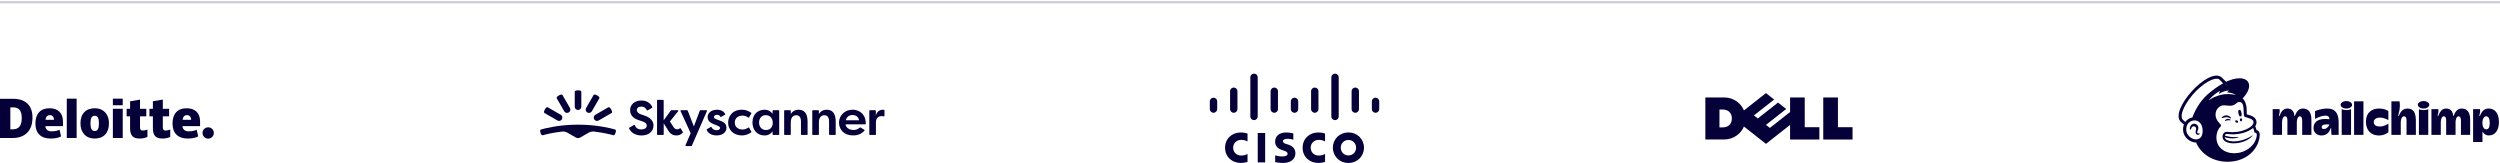<svg width="1120" height="73" viewBox="0 0 1120 73" fill="none" xmlns="http://www.w3.org/2000/svg">
<path d="M90.723 59.57C90.723 58.169 91.861 57.031 93.262 57.031C94.663 57.031 95.8 58.169 95.8 59.57C95.8 60.972 94.663 62.109 93.262 62.109C91.861 62.109 90.723 60.972 90.723 59.57Z" fill="#050038"/>
<path d="M9.745 52.845C9.745 51.237 9.434 50.044 8.813 49.266C8.19 48.49 7.248 48.102 5.98 48.102H4.632V57.937H5.664C7.071 57.937 8.103 57.52 8.76 56.682C9.416 55.846 9.745 54.567 9.745 52.845ZM14.553 52.678C14.553 55.608 13.765 57.865 12.19 59.45C10.615 61.036 8.401 61.828 5.546 61.828H0V44.271H5.933C8.686 44.271 10.81 44.992 12.308 46.433C13.804 47.874 14.553 49.955 14.553 52.678Z" fill="#050038"/>
<path d="M74.138 58.488C74.734 58.488 75.444 58.337 76.272 58.036V61.332C75.677 61.593 75.111 61.781 74.573 61.891C74.034 62.004 73.406 62.06 72.682 62.06C71.2 62.06 70.132 61.687 69.477 60.944C68.823 60.2 68.495 59.059 68.495 57.518V52.119H66.948V48.734H68.495V45.339L72.942 44.616V48.734H75.76V52.119H72.942V57.217C72.942 58.065 73.341 58.488 74.138 58.488Z" fill="#050038"/>
<path d="M81.84 53.657C81.9 52.939 82.106 52.414 82.455 52.078C82.806 51.743 83.24 51.576 83.759 51.576C84.324 51.576 84.774 51.764 85.108 52.143C85.443 52.52 85.618 53.025 85.632 53.657H81.84ZM88.065 50.045C87.016 49.016 85.527 48.501 83.601 48.501C81.577 48.501 80.02 49.093 78.928 50.276C77.837 51.458 77.291 53.156 77.291 55.367C77.291 57.509 77.881 59.16 79.058 60.319C80.236 61.479 81.889 62.059 84.019 62.059C85.042 62.059 85.922 61.989 86.66 61.851C87.393 61.713 88.103 61.465 88.791 61.106L88.113 58.155C87.613 58.359 87.137 58.517 86.687 58.62C86.038 58.771 85.325 58.846 84.549 58.846C83.698 58.846 83.027 58.639 82.535 58.223C82.042 57.806 81.78 57.232 81.75 56.5H89.639V54.489C89.639 52.554 89.115 51.073 88.065 50.045Z" fill="#050038"/>
<path d="M29.916 61.829H34.329V44.198H29.916V61.829Z" fill="#050038"/>
<path d="M40.529 55.252C40.529 56.377 40.676 57.234 40.97 57.823C41.264 58.413 41.756 58.708 42.448 58.708C43.133 58.708 43.617 58.413 43.899 57.823C44.181 57.234 44.321 56.377 44.321 55.252C44.321 54.134 44.179 53.291 43.893 52.721C43.606 52.151 43.118 51.865 42.425 51.865C41.748 51.865 41.264 52.149 40.97 52.715C40.676 53.281 40.529 54.127 40.529 55.252ZM48.813 55.252C48.813 57.394 48.252 59.065 47.126 60.262C46.002 61.461 44.427 62.06 42.403 62.06C40.462 62.06 38.917 61.447 37.77 60.222C36.622 58.996 36.048 57.34 36.048 55.252C36.048 53.117 36.61 51.458 37.736 50.276C38.861 49.093 40.439 48.501 42.471 48.501C43.727 48.501 44.838 48.775 45.8 49.323C46.764 49.87 47.507 50.654 48.029 51.675C48.553 52.695 48.813 53.888 48.813 55.252Z" fill="#050038"/>
<path d="M50.565 61.829H54.98V55.082V48.733H50.565V61.829Z" fill="#050038"/>
<path d="M50.565 47.149H54.98V44.197H50.565V47.149Z" fill="#050038"/>
<path d="M63.922 58.489C64.518 58.489 65.228 58.338 66.056 58.038V61.333C65.461 61.594 64.895 61.782 64.357 61.892C63.819 62.005 63.188 62.061 62.466 62.061C60.984 62.061 59.916 61.688 59.26 60.945C58.607 60.201 58.279 59.059 58.279 57.519V52.12H56.733V48.735H58.279V45.39L62.727 44.617V48.735H65.543V52.12H62.727V57.218C62.727 58.065 63.126 58.489 63.922 58.489Z" fill="#050038"/>
<path d="M20.412 53.658C20.472 52.941 20.677 52.415 21.026 52.08C21.377 51.745 21.811 51.577 22.331 51.577C22.895 51.577 23.344 51.765 23.679 52.144C24.014 52.521 24.189 53.026 24.204 53.658H20.412ZM26.637 50.046C25.587 49.017 24.099 48.502 22.173 48.502C20.148 48.502 18.591 49.094 17.5 50.277C16.409 51.459 15.862 53.157 15.862 55.368C15.862 57.51 16.452 59.161 17.63 60.321C18.807 61.48 20.461 62.061 22.591 62.061C23.613 62.061 24.493 61.991 25.231 61.852C25.964 61.715 26.674 61.466 27.363 61.108L26.684 58.156C26.184 58.361 25.708 58.518 25.259 58.621C24.608 58.772 23.896 58.848 23.12 58.848C22.27 58.848 21.598 58.64 21.106 58.224C20.613 57.807 20.351 57.233 20.321 56.501H28.21V54.49C28.21 52.556 27.686 51.074 26.637 50.046Z" fill="#050038"/>
<path d="M543.652 43.76C542.742 43.76 542 44.497 542 45.406V48.867C542 49.78 542.744 50.519 543.652 50.519C544.56 50.519 545.303 49.782 545.303 48.867V45.406C545.303 44.496 544.561 43.76 543.652 43.76ZM548.833 66.171C548.833 70.42 552.114 73 555.855 73C557.341 73 558.475 72.648 558.89 72.531V68.99C558.747 69.07 557.659 69.69 556.094 69.69C553.877 69.69 552.448 68.13 552.448 66.17C552.448 64.209 553.94 62.653 556.094 62.653C557.686 62.653 558.756 63.287 558.89 63.356V59.816C558.577 59.724 557.421 59.344 555.855 59.344C551.806 59.344 548.833 62.232 548.833 66.17V66.171ZM561.802 33C561.233 33 560.73 33.288 560.433 33.725C560.254 33.988 560.15 34.304 560.15 34.645V52.157C560.15 52.501 560.254 52.819 560.433 53.081C560.73 53.52 561.233 53.808 561.802 53.808C562.37 53.808 562.873 53.52 563.17 53.081C563.349 52.817 563.454 52.5 563.454 52.157V34.647C563.454 34.306 563.349 33.989 563.17 33.727C562.873 33.289 562.37 33.001 561.802 33.001V33ZM589.016 50.519C589.925 50.519 590.667 49.782 590.667 48.867V40.862C590.667 39.954 589.925 39.216 589.016 39.216C588.106 39.216 587.364 39.954 587.364 40.862V48.868C587.364 49.782 588.106 50.52 589.016 50.52V50.519ZM604.093 59.344C600.037 59.344 597.127 62.403 597.127 66.17C597.127 69.936 600.036 72.999 604.093 72.999C608.15 72.999 611.062 69.941 611.062 66.17C611.062 62.398 608.149 59.344 604.093 59.344ZM604.093 69.641C602.118 69.641 600.653 68.089 600.653 66.171C600.653 64.253 602.119 62.703 604.093 62.703C606.066 62.703 607.535 64.255 607.535 66.171C607.535 68.086 606.065 69.641 604.093 69.641ZM563.462 72.766H566.79V59.578H563.462V72.766ZM552.727 50.519C553.636 50.519 554.378 49.782 554.378 48.867V40.862C554.378 39.954 553.636 39.216 552.727 39.216C551.817 39.216 551.075 39.954 551.075 40.862V48.868C551.075 49.782 551.817 50.52 552.727 50.52V50.519ZM607.167 50.519C608.077 50.519 608.819 49.782 608.819 48.867V40.862C608.819 39.954 608.077 39.216 607.167 39.216C606.258 39.216 605.515 39.954 605.515 40.862V48.868C605.515 49.782 606.258 50.52 607.167 50.52V50.519ZM598.092 53.808C598.661 53.808 599.163 53.52 599.461 53.081C599.639 52.817 599.744 52.5 599.744 52.157V34.647C599.744 34.306 599.639 33.989 599.461 33.727C599.163 33.289 598.661 33.001 598.092 33.001C597.523 33.001 597.02 33.289 596.723 33.727C596.545 33.989 596.44 34.306 596.44 34.647V52.157C596.44 52.501 596.545 52.819 596.723 53.081C597.02 53.52 597.523 53.808 598.092 53.808ZM616.242 43.759C615.333 43.759 614.591 44.496 614.591 45.404V48.866C614.591 49.779 615.333 50.517 616.242 50.517C617.152 50.517 617.894 49.78 617.894 48.866V45.404C617.894 44.495 617.15 43.759 616.242 43.759ZM583.569 66.17C583.569 70.418 586.851 72.999 590.591 72.999C592.077 72.999 593.212 72.646 593.626 72.529V68.989C593.483 69.069 592.395 69.689 590.831 69.689C588.613 69.689 587.184 68.129 587.184 66.168C587.184 64.208 588.676 62.651 590.831 62.651C592.422 62.651 593.492 63.286 593.626 63.355V59.815C593.313 59.722 592.157 59.343 590.591 59.343C586.542 59.343 583.569 62.231 583.569 66.168V66.17ZM579.953 43.759C579.953 43.759 579.95 43.759 579.948 43.759C579.947 43.759 579.944 43.759 579.943 43.759C579.034 43.759 578.291 44.496 578.291 45.404V48.866C578.291 49.779 579.035 50.517 579.943 50.517C579.944 50.517 579.947 50.517 579.948 50.517C579.95 50.517 579.952 50.517 579.953 50.517C580.863 50.517 581.605 49.78 581.605 48.866V45.404C581.605 44.495 580.862 43.759 579.953 43.759ZM572.53 48.867V40.862C572.53 39.954 571.788 39.216 570.878 39.216C569.969 39.216 569.227 39.954 569.227 40.862V48.868C569.227 49.782 569.969 50.52 570.878 50.52C571.788 50.52 572.53 49.783 572.53 48.868V48.867ZM577.197 64.802L576.278 64.51C575.73 64.338 574.753 64.057 574.753 63.255C574.753 62.62 575.477 62.174 576.811 62.174C577.962 62.174 579.363 62.561 579.412 62.577V59.762C579.313 59.735 577.788 59.342 576.168 59.342C573.1 59.342 571.254 60.998 571.254 63.464C571.254 65.647 572.799 66.737 574.652 67.322C574.858 67.39 575.16 67.484 575.362 67.551C576.188 67.811 576.847 68.197 576.847 68.864C576.847 69.612 576.085 70.096 574.43 70.096C572.975 70.096 571.581 69.68 571.287 69.605V72.64C571.451 72.674 573.109 73 574.879 73C577.426 73 580.338 71.887 580.338 68.575C580.338 66.968 579.354 65.489 577.194 64.802H577.197Z" fill="#050038"/>
<path d="M775.874 53.068C775.874 50.517 774.181 49.068 771.785 49.068H770.319V57.07H771.744C773.971 57.07 775.874 55.859 775.874 53.068ZM801.958 55.947L791.155 64.453L781.282 56.68C779.857 60.102 776.415 62.48 772.45 62.48H764V43.656H772.45C776.88 43.656 780.072 46.473 781.279 49.474L791.155 41.709L794.813 44.588L785.762 51.702L787.502 53.064L796.55 45.954L800.213 48.825L791.163 55.947L792.9 57.311L801.958 50.187V43.656H808.525V56.985H815.075V62.502H801.958V55.947ZM823.393 56.988H829.941V62.502H816.819V43.656H823.393V56.988Z" fill="#050038"/>
<path fill-rule="evenodd" clip-rule="evenodd" d="M1041.63 57.727C1040.63 57.958 1040.11 57.65 1040.11 56.986C1040.11 56.076 1041.05 55.712 1042.39 55.712C1042.98 55.712 1043.54 55.763 1043.54 55.763C1043.54 56.153 1042.69 57.481 1041.63 57.727ZM1042.65 48.621C1039.44 48.621 1037.14 49.801 1037.14 49.801V53.269C1037.14 53.269 1039.68 51.807 1041.74 51.807C1043.39 51.807 1043.59 52.695 1043.52 53.431C1043.52 53.431 1043.04 53.306 1041.59 53.306C1038.18 53.306 1036.46 54.858 1036.46 57.346C1036.46 59.706 1038.39 60.692 1040.02 60.692C1042.41 60.692 1043.45 59.092 1043.77 58.333C1044 57.806 1044.04 57.451 1044.24 57.451C1044.47 57.451 1044.39 57.706 1044.38 58.23C1044.36 59.148 1044.4 59.842 1044.55 60.426H1047.71V54.748C1047.71 51.202 1046.45 48.621 1042.65 48.621" fill="#050038"/>
<path fill-rule="evenodd" clip-rule="evenodd" d="M1063.43 54.662C1063.43 53.625 1064.39 52.681 1066.16 52.681C1068.09 52.681 1069.64 53.609 1069.99 53.82V49.806C1069.99 49.806 1068.77 48.626 1065.75 48.626C1062.58 48.626 1059.93 50.484 1059.93 54.483C1059.93 58.482 1062.33 60.7 1065.74 60.7C1068.41 60.7 1070 59.235 1070 59.235V55.423C1069.49 55.704 1068.09 56.676 1066.18 56.676C1064.16 56.676 1063.43 55.744 1063.43 54.663L1063.43 54.662ZM1021.23 48.889C1021.23 48.891 1021.43 49.754 1021.17 50.882C1021.03 51.456 1020.78 51.944 1021.08 51.944C1021.29 51.944 1021.29 51.772 1021.56 51.157C1021.95 50.259 1022.78 48.623 1024.72 48.623C1026.56 48.623 1027.43 49.742 1027.71 50.789C1027.93 51.585 1027.74 51.944 1028.01 51.944C1028.2 51.944 1028.26 51.531 1028.5 51.009C1028.92 50.073 1029.83 48.623 1031.67 48.623C1034.45 48.623 1035.51 50.631 1035.51 53.643V60.43H1031.38V54.173C1031.38 53.13 1031.21 52.118 1030.26 52.118C1029.38 52.118 1028.97 53.68 1028.97 54.688V60.433H1024.76V54.173C1024.76 52.839 1024.58 52.118 1023.64 52.118C1022.83 52.118 1022.35 53.555 1022.35 54.688V60.431H1018.16V48.889H1021.23H1021.23ZM1049.08 48.904C1049.08 48.905 1049.8 49.317 1051.18 49.317C1052.57 49.317 1053.27 48.904 1053.27 48.904V60.433H1049.08V48.904ZM1083.67 48.904C1083.67 48.905 1084.39 49.317 1085.77 49.317C1087.16 49.317 1087.86 48.904 1087.86 48.904V60.433H1083.67V48.904ZM1058.82 45.395V60.433H1054.63V45.395H1058.82ZM1074.97 45.395C1074.97 45.396 1075.14 45.828 1075.14 47.114C1075.14 49.012 1074.73 50.557 1074.54 51.145C1074.43 51.457 1074.25 51.938 1074.51 51.947C1074.67 51.952 1074.76 51.722 1074.94 51.323C1075.13 50.924 1076.05 48.625 1078.48 48.625C1081.82 48.625 1082.31 51.361 1082.31 54.324V60.433H1078.12V54.073C1078.12 52.768 1077.85 52.12 1076.97 52.12C1075.92 52.12 1075.54 53.755 1075.54 54.691V60.433H1071.35V45.394H1074.97L1074.97 45.395ZM1092.35 48.889C1092.35 48.891 1092.55 49.754 1092.28 50.882C1092.15 51.456 1091.9 51.944 1092.2 51.944C1092.41 51.944 1092.41 51.772 1092.68 51.157C1093.07 50.259 1093.9 48.623 1095.83 48.623C1097.76 48.623 1098.52 49.747 1098.83 50.789C1099.04 51.488 1098.86 51.944 1099.12 51.944C1099.31 51.944 1099.38 51.531 1099.61 51.009C1100.03 50.073 1100.94 48.623 1102.79 48.623C1105.57 48.623 1106.63 50.631 1106.63 53.643V60.43H1102.5V54.173C1102.5 53.13 1102.33 52.118 1101.38 52.118C1100.5 52.118 1100.09 53.68 1100.09 54.688V60.433H1095.88V54.173C1095.88 52.839 1095.69 52.118 1094.75 52.118C1093.94 52.118 1093.47 53.555 1093.47 54.688V60.431H1089.28V48.889H1092.35H1092.35ZM1051.16 45.278C1049.75 45.278 1048.6 46.027 1048.6 46.952C1048.6 47.876 1049.75 48.626 1051.16 48.626C1052.58 48.626 1053.73 47.876 1053.73 46.952C1053.73 46.027 1052.58 45.278 1051.16 45.278ZM1085.75 45.278C1084.34 45.278 1083.19 46.027 1083.19 46.952C1083.19 47.876 1084.34 48.626 1085.75 48.626C1087.17 48.626 1088.32 47.876 1088.32 46.952C1088.32 46.027 1087.17 45.278 1085.75 45.278Z" fill="#050038"/>
<path fill-rule="evenodd" clip-rule="evenodd" d="M1113.77 57.946C1112.81 57.946 1112.1 56.728 1112.1 55.03C1112.1 53.382 1112.82 52.115 1113.73 52.115C1114.9 52.115 1115.4 53.184 1115.4 55.03C1115.4 56.951 1114.94 57.946 1113.77 57.946ZM1114.92 48.619C1112.76 48.619 1111.78 50.233 1111.35 51.153C1111.06 51.76 1111.08 51.939 1110.87 51.939C1110.57 51.939 1110.82 51.451 1110.95 50.877C1111.22 49.748 1111.02 48.885 1111.02 48.885H1107.95V63.611H1112.14V58.942C1112.63 59.783 1113.55 60.681 1114.97 60.681C1118 60.681 1119.52 58.118 1119.52 54.656C1119.52 50.731 1117.7 48.619 1114.92 48.619" fill="#050038"/>
<path fill-rule="evenodd" clip-rule="evenodd" d="M1003.35 52.104C1003.63 52.071 1003.9 52.069 1004.15 52.104C1004.29 51.775 1004.32 51.207 1004.19 50.59C1004 49.671 1003.74 49.115 1003.2 49.202C1002.67 49.289 1002.65 49.954 1002.84 50.872C1002.95 51.389 1003.14 51.831 1003.35 52.104" fill="#050038"/>
<path fill-rule="evenodd" clip-rule="evenodd" d="M998.744 52.831C999.128 53 999.364 53.112 999.457 53.014C999.516 52.953 999.498 52.837 999.406 52.687C999.217 52.378 998.827 52.064 998.413 51.888C997.568 51.524 996.559 51.645 995.781 52.204C995.524 52.392 995.28 52.653 995.315 52.811C995.326 52.862 995.365 52.901 995.455 52.913C995.666 52.938 996.407 52.564 997.259 52.511C997.861 52.474 998.36 52.663 998.744 52.831" fill="#050038"/>
<path fill-rule="evenodd" clip-rule="evenodd" d="M997.972 53.272C997.472 53.35 997.196 53.516 997.019 53.669C996.868 53.801 996.775 53.947 996.775 54.05C996.776 54.098 996.797 54.127 996.814 54.141C996.836 54.161 996.863 54.172 996.896 54.172C997.009 54.172 997.262 54.071 997.262 54.071C997.958 53.821 998.417 53.852 998.872 53.903C999.123 53.932 999.243 53.947 999.298 53.861C999.314 53.836 999.334 53.782 999.283 53.701C999.166 53.511 998.661 53.19 997.973 53.272" fill="#050038"/>
<path fill-rule="evenodd" clip-rule="evenodd" d="M1001.8 54.889C1002.14 55.056 1002.51 54.991 1002.63 54.743C1002.75 54.496 1002.58 54.16 1002.24 53.993C1001.9 53.826 1001.52 53.892 1001.4 54.139C1001.28 54.387 1001.46 54.723 1001.8 54.889Z" fill="#050038"/>
<path fill-rule="evenodd" clip-rule="evenodd" d="M1003.98 52.982C1003.7 52.977 1003.47 53.28 1003.47 53.658C1003.46 54.037 1003.68 54.347 1003.96 54.352C1004.23 54.356 1004.46 54.054 1004.47 53.675C1004.47 53.297 1004.25 52.986 1003.98 52.982Z" fill="#050038"/>
<path fill-rule="evenodd" clip-rule="evenodd" d="M985.449 59.803C985.381 59.717 985.268 59.743 985.159 59.769C985.082 59.787 984.996 59.807 984.901 59.805C984.699 59.802 984.527 59.715 984.43 59.567C984.305 59.374 984.312 59.086 984.45 58.757L984.515 58.609C984.736 58.112 985.106 57.282 984.691 56.49C984.378 55.894 983.868 55.523 983.254 55.446C982.665 55.371 982.059 55.589 981.672 56.016C981.062 56.689 980.966 57.605 981.084 57.929C981.127 58.047 981.195 58.08 981.244 58.087C981.348 58.101 981.501 58.026 981.597 57.767L981.625 57.683C981.667 57.546 981.747 57.291 981.878 57.087C982.036 56.841 982.281 56.672 982.569 56.61C982.863 56.547 983.163 56.603 983.414 56.767C983.841 57.047 984.006 57.571 983.823 58.071C983.729 58.329 983.576 58.824 983.609 59.23C983.678 60.051 984.184 60.382 984.638 60.417C985.079 60.434 985.388 60.185 985.466 60.004C985.512 59.897 985.473 59.832 985.448 59.804" fill="#050038"/>
<path fill-rule="evenodd" clip-rule="evenodd" d="M989.648 44.706C991.089 43.041 992.862 41.594 994.451 40.781C994.506 40.753 994.564 40.813 994.534 40.867C994.408 41.095 994.165 41.584 994.088 41.955C994.076 42.013 994.14 42.056 994.188 42.023C995.177 41.35 996.896 40.628 998.404 40.535C998.469 40.531 998.5 40.614 998.448 40.654C998.219 40.83 997.968 41.073 997.785 41.319C997.754 41.361 997.783 41.422 997.836 41.422C998.894 41.43 1000.39 41.8 1001.36 42.346C1001.43 42.383 1001.38 42.51 1001.31 42.493C999.833 42.156 997.424 41.9 994.92 42.511C992.686 43.056 990.98 43.897 989.736 44.802C989.673 44.848 989.598 44.765 989.649 44.706L989.648 44.706ZM996.823 60.833L996.823 60.834L996.824 60.836L996.823 60.833ZM1002.76 61.534C1002.81 61.516 1002.84 61.468 1002.83 61.419C1002.82 61.36 1002.77 61.316 1002.71 61.322C1002.71 61.322 999.638 61.777 996.734 60.715C997.05 59.686 997.891 60.058 999.162 60.16C1001.45 60.297 1003.51 59.962 1005.03 59.526C1006.34 59.149 1008.07 58.405 1009.41 57.346C1009.86 58.339 1010.02 59.434 1010.02 59.434C1010.02 59.434 1010.37 59.371 1010.67 59.551C1010.94 59.721 1011.14 60.075 1011.01 60.99C1010.72 62.699 1010 64.087 1008.78 65.363C1008.03 66.163 1007.13 66.859 1006.1 67.365C1005.55 67.653 1004.97 67.902 1004.35 68.103C999.746 69.607 995.034 67.954 993.515 64.405C993.393 64.138 993.291 63.858 993.21 63.566C992.563 61.227 993.113 58.421 994.83 56.654V56.653C994.936 56.541 995.044 56.409 995.044 56.242C995.044 56.102 994.955 55.955 994.879 55.851C994.278 54.979 992.196 53.494 992.614 50.619C992.914 48.554 994.72 47.099 996.404 47.186L996.831 47.21C997.56 47.253 998.197 47.347 998.797 47.372C999.803 47.416 1000.71 47.27 1001.78 46.377C1002.14 46.076 1002.43 45.815 1002.92 45.733C1002.97 45.724 1003.1 45.678 1003.35 45.69C1003.62 45.704 1003.86 45.775 1004.09 45.924C1004.95 46.495 1005.07 47.879 1005.11 48.891C1005.14 49.469 1005.21 50.866 1005.23 51.268C1005.29 52.185 1005.53 52.315 1006.02 52.475C1006.29 52.566 1006.55 52.633 1006.92 52.739C1008.06 53.058 1008.73 53.381 1009.16 53.797C1009.41 54.057 1009.53 54.333 1009.56 54.596C1009.7 55.574 1008.8 56.782 1006.44 57.879C1003.86 59.078 1000.72 59.382 998.556 59.14L997.797 59.055C996.065 58.821 995.076 61.06 996.116 62.594C996.786 63.583 998.612 64.226 1000.44 64.227C1004.63 64.227 1007.84 62.439 1009.04 60.895L1009.14 60.759C1009.2 60.67 1009.15 60.621 1009.07 60.671C1008.1 61.34 1003.75 63.998 999.104 63.198C999.104 63.198 998.539 63.105 998.023 62.905C997.614 62.745 996.756 62.351 996.652 61.471C1000.4 62.631 1002.76 61.535 1002.76 61.535L1002.76 61.534ZM982.165 52.622C980.86 52.875 979.711 53.615 979.008 54.636C978.588 54.286 977.805 53.607 977.667 53.343C976.545 51.212 978.891 47.069 980.531 44.729C984.583 38.947 990.929 34.57 993.867 35.364C994.344 35.499 995.926 37.333 995.926 37.333C995.926 37.333 992.989 38.962 990.266 41.234C986.597 44.059 983.825 48.166 982.164 52.622H982.165ZM984.356 62.401C984.159 62.434 983.957 62.448 983.754 62.443C981.792 62.39 979.672 60.623 979.462 58.528C979.229 56.212 980.412 54.43 982.507 54.007C982.758 53.957 983.06 53.928 983.387 53.945C984.561 54.009 986.291 54.91 986.685 57.468C987.035 59.733 986.48 62.038 984.356 62.4V62.401ZM1010.94 58.3C1010.92 58.24 1010.81 57.84 1010.66 57.358C1010.51 56.875 1010.36 56.535 1010.36 56.535C1010.96 55.632 1010.97 54.824 1010.89 54.366C1010.8 53.799 1010.57 53.316 1010.09 52.816C1009.62 52.316 1008.64 51.804 1007.27 51.42L1006.56 51.221C1006.55 51.191 1006.52 49.528 1006.49 48.814C1006.47 48.298 1006.42 47.492 1006.17 46.699C1005.87 45.625 1005.35 44.685 1004.71 44.084C1006.49 42.231 1007.61 40.189 1007.61 38.438C1007.6 35.069 1003.47 34.05 998.368 36.161L997.288 36.619C997.283 36.615 995.335 34.704 995.306 34.678C989.494 29.608 971.321 49.807 977.131 54.713L978.401 55.789C978.071 56.642 977.942 57.62 978.048 58.671C978.183 60.021 978.88 61.315 980.009 62.315C981.08 63.264 982.489 63.866 983.856 63.864C986.117 69.075 991.283 72.271 997.34 72.451C1003.84 72.644 1009.29 69.595 1011.58 64.119C1011.73 63.734 1012.36 62.003 1012.36 60.474C1012.36 58.937 1011.49 58.3 1010.94 58.3" fill="#050038"/>
<path d="M258.959 61.86C259.315 61.86 259.654 61.776 259.976 61.589L263.689 59.453C264.435 59.029 265.299 58.843 266.164 58.944C270.674 59.47 273.827 60.318 274.759 60.589C274.946 60.64 275.166 60.572 275.285 60.419C275.438 60.233 275.624 59.928 275.777 59.487C275.912 59.063 275.929 58.707 275.912 58.453C275.895 58.249 275.76 58.063 275.556 58.012C274.098 57.588 267.639 55.842 258.959 55.842C250.279 55.842 243.819 57.588 242.361 58.012C242.158 58.063 242.022 58.249 242.005 58.453C241.988 58.69 242.005 59.046 242.141 59.487C242.277 59.928 242.48 60.233 242.633 60.419C242.751 60.572 242.972 60.64 243.158 60.589C244.091 60.318 247.261 59.47 251.754 58.944C252.618 58.843 253.483 59.029 254.229 59.453L257.942 61.589C258.264 61.776 258.62 61.86 258.959 61.86V61.86ZM252.771 49.84C252.974 50.196 253.296 50.434 253.669 50.535C254.042 50.637 254.432 50.586 254.788 50.383C255.144 50.179 255.382 49.857 255.483 49.484C255.585 49.111 255.534 48.721 255.331 48.365L251.991 42.584C251.889 42.398 251.669 42.33 251.465 42.347C251.194 42.364 250.821 42.499 250.38 42.754C249.94 43.008 249.634 43.262 249.482 43.483C249.363 43.652 249.329 43.873 249.431 44.059L252.771 49.84ZM249.719 53.977C250.075 54.18 250.482 54.214 250.838 54.13C251.211 54.028 251.533 53.791 251.737 53.434C251.94 53.078 251.974 52.672 251.889 52.316C251.804 51.959 251.55 51.62 251.194 51.417L245.413 48.077C245.227 47.975 245.006 48.009 244.837 48.128C244.616 48.281 244.362 48.586 244.108 49.027C243.853 49.467 243.718 49.84 243.701 50.112C243.684 50.332 243.769 50.535 243.938 50.637L249.719 53.977ZM260.434 47.789C260.434 48.196 260.264 48.569 260.01 48.84C259.739 49.111 259.383 49.264 258.959 49.264C258.552 49.264 258.179 49.094 257.908 48.84C257.636 48.569 257.484 48.213 257.484 47.789V41.126C257.484 40.906 257.619 40.736 257.823 40.651C258.06 40.533 258.45 40.465 258.959 40.465C259.467 40.465 259.857 40.533 260.095 40.651C260.281 40.753 260.434 40.906 260.434 41.126V47.789ZM265.147 49.84C264.943 50.196 264.621 50.434 264.248 50.535C263.875 50.637 263.485 50.586 263.129 50.383C262.773 50.179 262.536 49.857 262.434 49.484C262.332 49.111 262.383 48.721 262.587 48.365L265.927 42.584C266.028 42.398 266.249 42.33 266.452 42.347C266.723 42.364 267.096 42.499 267.537 42.754C267.978 43.008 268.283 43.262 268.436 43.483C268.554 43.652 268.588 43.873 268.487 44.059L265.147 49.84ZM268.198 53.977C267.842 54.18 267.436 54.214 267.08 54.13C266.707 54.028 266.384 53.791 266.181 53.434C265.978 53.078 265.944 52.672 266.028 52.316C266.13 51.943 266.367 51.62 266.723 51.417L272.505 48.077C272.691 47.975 272.911 48.009 273.081 48.128C273.301 48.281 273.556 48.586 273.81 49.027C274.064 49.467 274.2 49.84 274.217 50.112C274.234 50.332 274.149 50.535 273.98 50.637L268.198 53.977Z" fill="#050038"/>
<path d="M305.073 49.383H307.853C307.955 49.383 308.039 49.45 308.09 49.535L310.854 56.622L313.532 49.535C313.566 49.433 313.668 49.383 313.77 49.383H316.499C316.686 49.383 316.804 49.569 316.72 49.722L309.938 65.285C309.904 65.369 309.803 65.437 309.718 65.437H307.31C307.141 65.437 307.005 65.251 307.09 65.098L309.413 59.656L304.869 49.721C304.767 49.569 304.886 49.382 305.073 49.382V49.383ZM346.117 50.959V49.637C346.117 49.501 346.235 49.382 346.371 49.382H348.829C348.965 49.382 349.084 49.501 349.084 49.637V60.199C349.084 60.334 348.965 60.453 348.829 60.453H346.371C346.235 60.453 346.117 60.334 346.117 60.199V58.808C345.591 59.622 344.438 60.69 342.557 60.69C338.962 60.69 337.098 57.944 337.098 54.875C337.098 50.874 339.878 49.162 342.472 49.162C344.184 49.145 345.371 49.959 346.117 50.959V50.959ZM340.064 54.892C340.064 56.791 341.234 58.249 343.116 58.249C344.998 58.249 346.202 56.978 346.202 55.028C346.202 53.078 345.032 51.586 343.031 51.586C341.149 51.586 340.064 53.044 340.064 54.892V54.892ZM351.304 60.199V49.637C351.304 49.501 351.423 49.382 351.559 49.382H354.017C354.153 49.382 354.271 49.501 354.271 49.637V51.078C354.848 50.078 355.933 49.162 357.781 49.162C359.679 49.162 361.799 50.094 361.799 54.384V60.199C361.799 60.334 361.68 60.453 361.544 60.453H359.086C358.95 60.453 358.832 60.334 358.832 60.199V54.434C358.832 53.4 358.578 51.62 356.747 51.62C354.916 51.62 354.271 53.231 354.271 54.723V60.199C354.271 60.334 354.153 60.453 354.017 60.453H351.559C351.406 60.436 351.305 60.334 351.305 60.199L351.304 60.199ZM363.901 60.199V49.637C363.901 49.501 364.02 49.382 364.155 49.382H366.613C366.749 49.382 366.868 49.501 366.868 49.637V51.078C367.444 50.078 368.529 49.162 370.377 49.162C372.276 49.162 374.395 50.094 374.395 54.384V60.199C374.395 60.334 374.276 60.453 374.141 60.453H371.682C371.547 60.453 371.428 60.334 371.428 60.199V54.434C371.428 53.4 371.174 51.62 369.343 51.62C367.512 51.62 366.868 53.231 366.868 54.723V60.199C366.868 60.334 366.749 60.453 366.613 60.453H364.155C364.02 60.436 363.901 60.334 363.901 60.199V60.199ZM389.721 49.383H392.111C392.247 49.383 392.366 49.501 392.366 49.637V51.824C392.84 49.654 394.705 48.908 396.062 49.23C396.18 49.247 396.248 49.349 396.248 49.467V51.875C396.248 52.027 396.112 52.146 395.943 52.112C393.434 51.62 392.416 52.977 392.416 54.875V60.199C392.416 60.334 392.298 60.453 392.162 60.453H389.704C389.568 60.453 389.45 60.334 389.45 60.199V49.637C389.467 49.501 389.585 49.382 389.721 49.382V49.383ZM288.78 51.79C288.018 51.535 287.611 51.383 287 51.179C286.373 50.959 285.305 50.349 285.305 49.365C285.305 48.382 285.983 47.755 287.356 47.755C288.611 47.755 289.306 48.365 289.764 49.349C289.831 49.484 289.984 49.535 290.12 49.467L292.137 48.297C292.239 48.23 292.29 48.094 292.239 47.975C291.629 46.636 290.204 45.025 287.39 45.025C284.254 45.025 282.287 46.89 282.287 49.349C282.287 51.79 283.898 53.061 286.085 53.807C286.882 54.078 287.204 54.197 287.882 54.418C289.17 54.858 289.764 55.435 289.764 56.232C289.764 57.029 289.255 57.978 287.255 57.978C285.424 57.978 284.779 57.011 284.406 56.096C284.356 55.96 284.186 55.893 284.05 55.977L281.931 57.198C281.83 57.266 281.779 57.385 281.83 57.503C282.643 59.504 284.864 60.69 287.356 60.69C290.289 60.69 292.764 59.199 292.764 56.181C292.764 53.163 289.543 52.044 288.78 51.79V51.79ZM304.971 57.554C304.903 57.435 304.734 57.385 304.615 57.469C303.665 58.164 302.547 58.181 301.699 56.876C300.987 55.774 300.122 54.418 300.122 54.418L303.852 49.789C303.988 49.62 303.869 49.383 303.665 49.383H300.75C300.665 49.383 300.597 49.416 300.546 49.484L297.325 53.909V45.008C297.325 44.873 297.206 44.754 297.071 44.754H294.612C294.477 44.754 294.358 44.873 294.358 45.008V60.199C294.358 60.334 294.477 60.453 294.612 60.453H297.088C297.223 60.453 297.342 60.334 297.342 60.199V55.265C297.342 55.265 298.986 57.859 299.614 58.825C300.461 60.148 301.648 60.69 302.937 60.69C304.157 60.69 304.937 60.368 305.869 59.453C305.954 59.368 305.971 59.249 305.92 59.148L304.971 57.554ZM322.619 54.062C321.84 53.773 321.568 53.672 320.975 53.451C320.381 53.231 319.856 52.909 319.856 52.434C319.856 51.959 320.297 51.434 321.195 51.434C321.975 51.434 322.45 51.739 322.721 52.282C322.789 52.417 322.941 52.451 323.06 52.383L324.789 51.383C324.908 51.315 324.942 51.163 324.874 51.044C324.399 50.213 323.467 49.162 321.212 49.162C318.449 49.162 317.025 50.756 317.025 52.519C317.025 54.282 318.466 55.113 319.788 55.638C321.28 56.249 321.382 56.282 321.568 56.35C322.026 56.537 322.585 56.825 322.585 57.351C322.585 57.876 321.975 58.351 321.043 58.351C320.178 58.351 319.195 57.995 318.788 56.995C318.737 56.859 318.567 56.791 318.432 56.876L316.686 57.876C316.584 57.944 316.533 58.063 316.584 58.181C317.093 59.504 318.601 60.673 321.043 60.673C323.687 60.673 325.451 59.266 325.451 57.283C325.451 55.299 324.094 54.604 322.619 54.062V54.062ZM332.554 51.79C333.656 51.79 334.47 52.129 335.233 52.671C335.351 52.756 335.521 52.722 335.589 52.604L336.606 50.84C336.674 50.722 336.64 50.586 336.521 50.518C335.47 49.806 334.165 49.145 332.401 49.145C330.655 49.145 329.045 49.62 327.892 50.79C326.739 51.942 326.213 53.316 326.213 54.943C326.213 56.91 327.027 58.164 327.909 59.046C328.79 59.928 330.384 60.673 332.418 60.673C334.249 60.673 335.606 59.91 336.538 59.3C336.64 59.232 336.674 59.08 336.606 58.978L335.606 57.232C335.538 57.113 335.368 57.062 335.25 57.147C334.589 57.622 333.639 58.029 332.571 58.029C331.367 58.029 329.18 57.351 329.18 54.909C329.18 52.468 331.35 51.79 332.554 51.79V51.79ZM382.431 58.232C381.448 58.232 380.515 57.995 379.837 57.452C379.159 56.91 378.837 56.35 378.837 55.689H387.619C387.754 55.689 387.873 55.571 387.873 55.435C387.822 52.824 386.974 51.603 386.161 50.773C385.313 49.925 383.872 49.145 381.973 49.145C380.074 49.145 378.616 49.84 377.616 50.824C376.633 51.807 375.887 53.061 375.887 54.96C375.887 56.859 376.65 58.114 377.582 59.046C378.515 59.978 380.04 60.673 382.228 60.673C384.296 60.673 386.042 59.944 387.297 58.503C387.398 58.385 387.364 58.198 387.229 58.13L385.483 57.113C385.398 57.062 385.279 57.062 385.194 57.147C384.33 57.961 383.228 58.232 382.431 58.232ZM381.956 51.519C383.363 51.519 384.652 52.366 384.855 53.892H378.939C379.328 52.248 380.549 51.519 381.956 51.519Z" fill="#050038"/>
<path d="M0 1H1120" stroke="#050038" stroke-opacity="0.2"/>
</svg>
